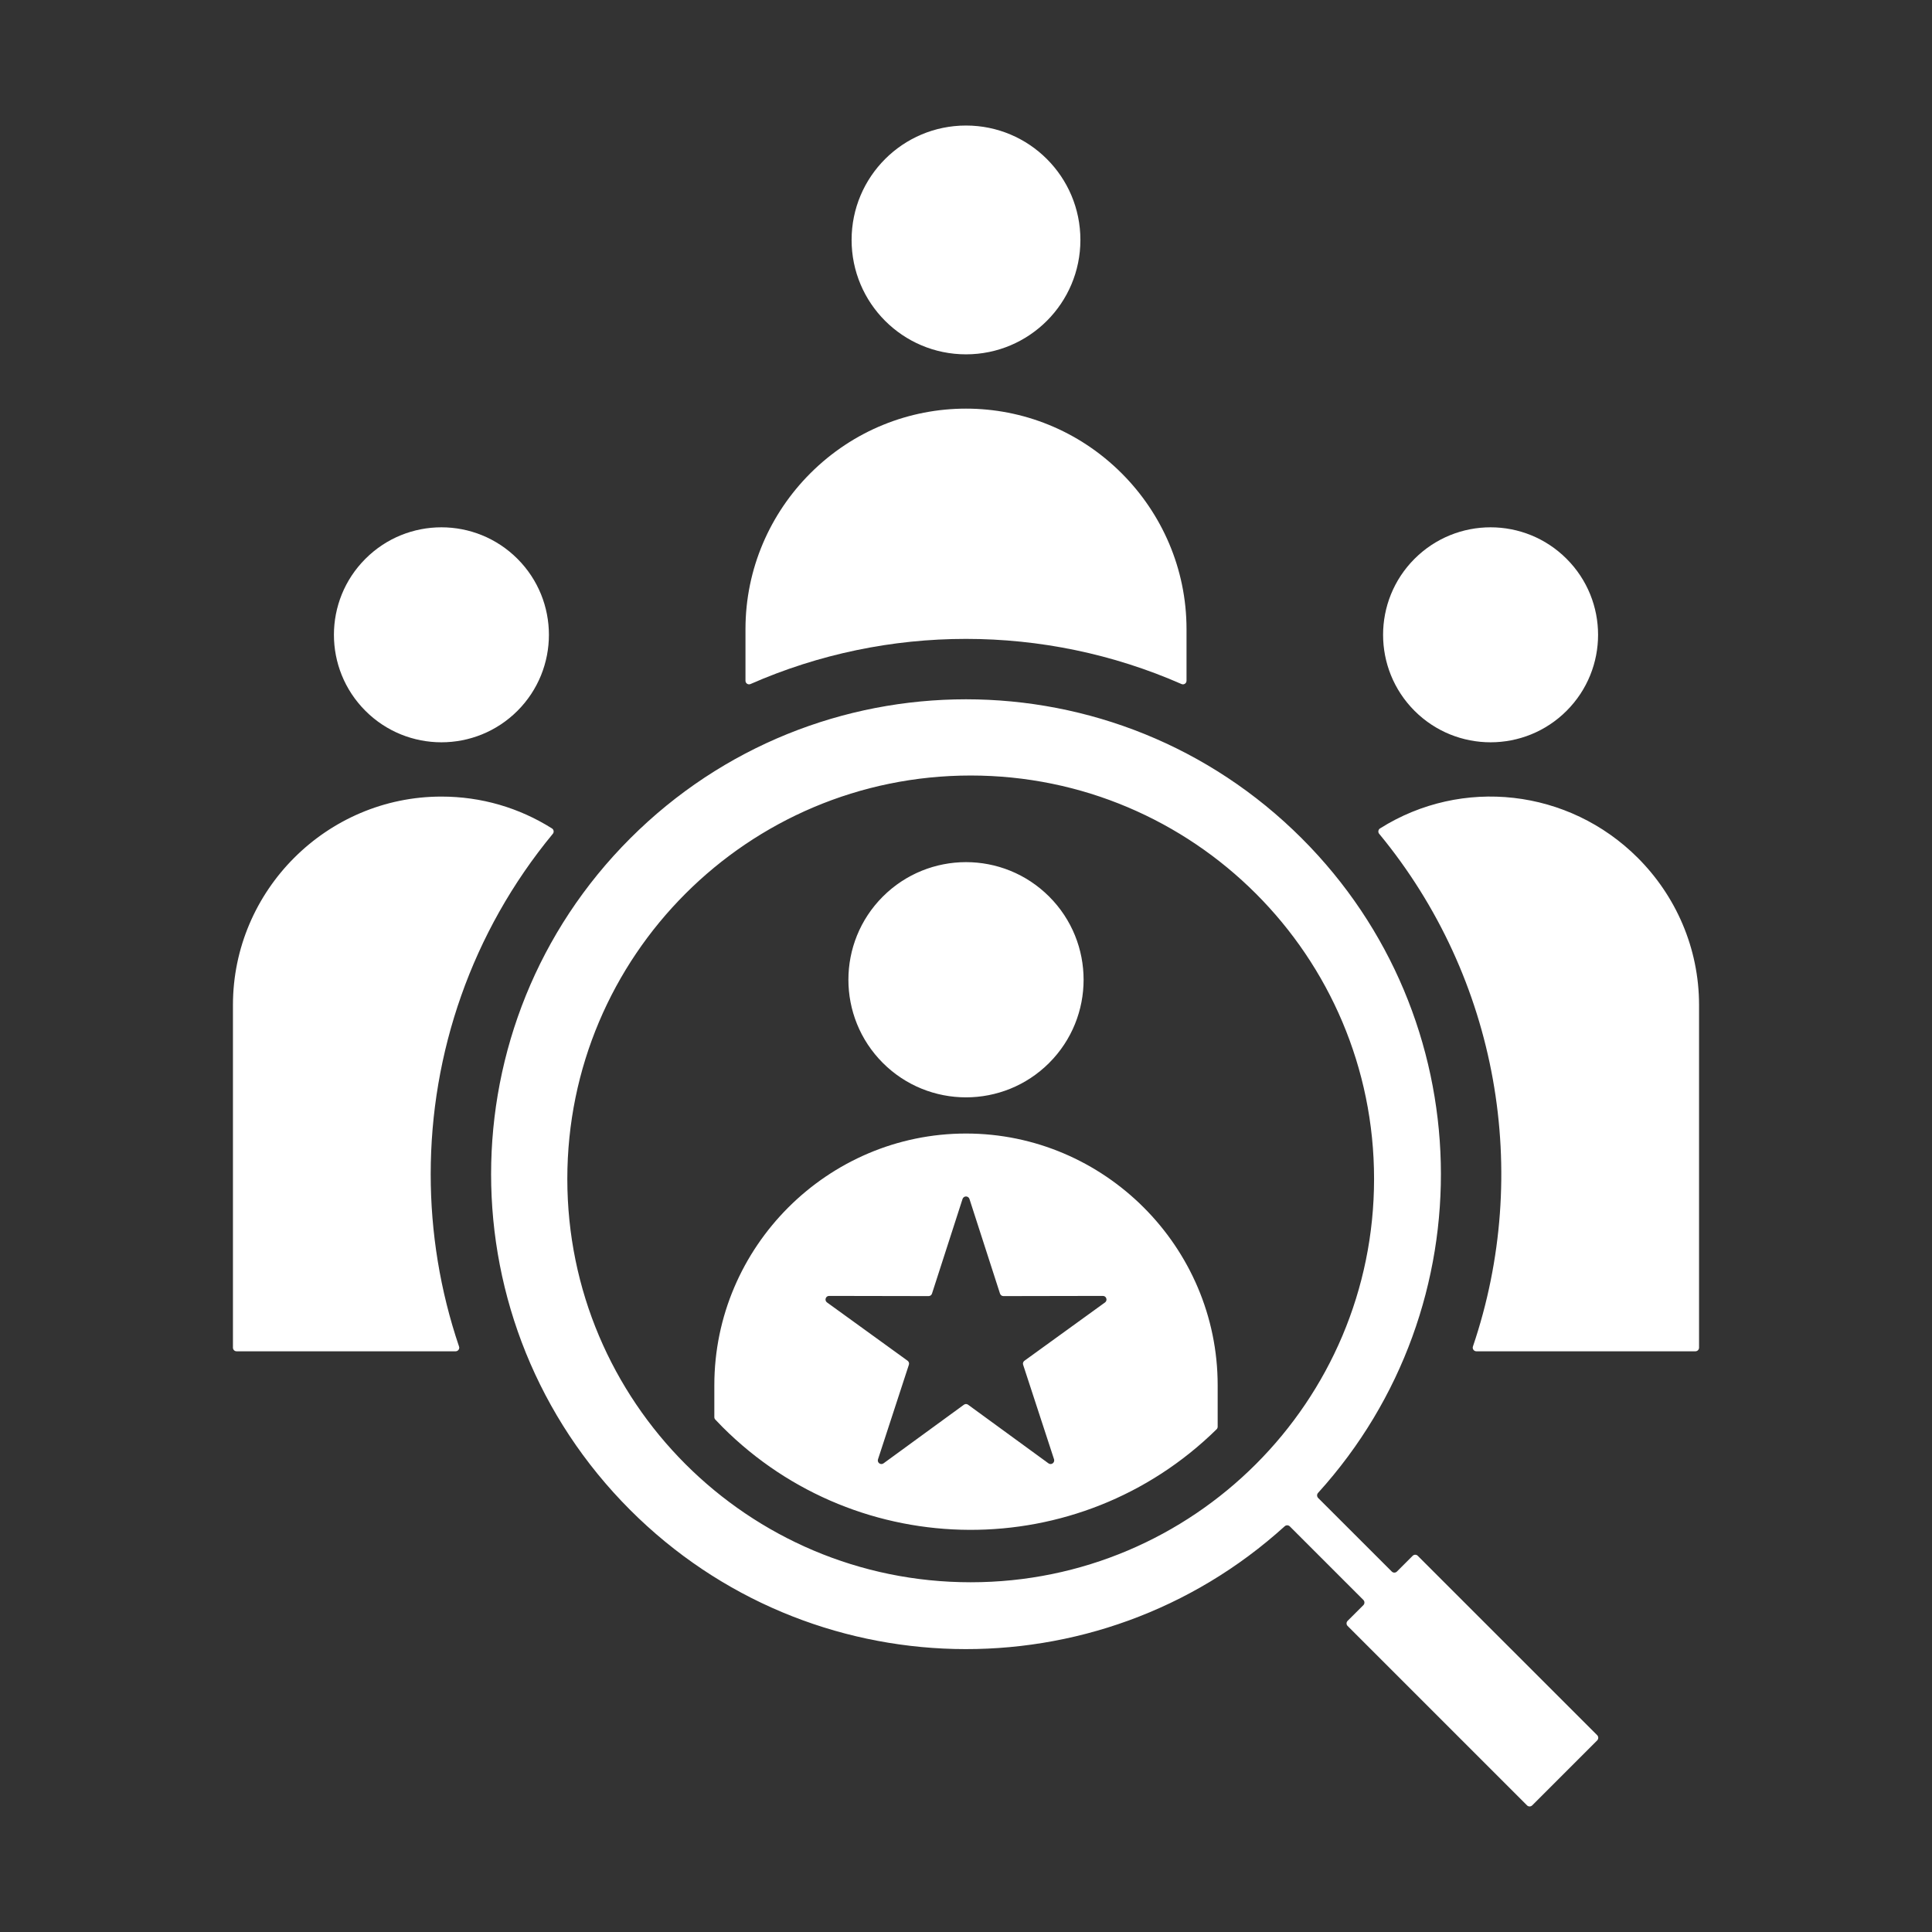 <svg width="42" height="42" viewBox="0 0 42 42" fill="none" xmlns="http://www.w3.org/2000/svg">
<rect x="0" y="0" width="42" height="42" fill="#333333" stroke="none"/>
<path fill-rule="evenodd" clip-rule="evenodd" d="M13.7 18.226C17.731 14.194 24.269 14.194 28.3 18.226C32.199 22.124 32.34 28.388 28.653 32.455C28.625 32.486 28.626 32.534 28.655 32.564L30.256 34.164C30.287 34.195 30.337 34.195 30.368 34.164L30.71 33.822C30.741 33.791 30.791 33.791 30.821 33.822L34.722 37.722C34.752 37.753 34.752 37.803 34.722 37.834L33.308 39.248C33.277 39.278 33.227 39.278 33.197 39.248L29.296 35.347C29.265 35.316 29.265 35.267 29.296 35.236L29.639 34.894C29.669 34.863 29.669 34.813 29.639 34.782L28.038 33.181C28.008 33.152 27.96 33.151 27.929 33.179C23.862 36.866 17.598 36.725 13.7 32.826C9.668 28.794 9.668 22.257 13.7 18.226ZM21 7.703C22.373 7.703 23.487 6.589 23.487 5.216C23.487 3.842 22.373 2.729 21 2.729C19.627 2.729 18.513 3.842 18.513 5.216C18.513 6.589 19.626 7.703 21 7.703ZM35.604 18.649C34.103 17.148 31.781 16.887 30.001 18.009C29.981 18.022 29.969 18.04 29.965 18.064C29.962 18.087 29.967 18.108 29.982 18.126C32.578 21.27 33.298 25.504 32.02 29.272C32.012 29.297 32.016 29.322 32.031 29.343C32.046 29.364 32.069 29.376 32.095 29.376H36.857C36.901 29.376 36.936 29.34 36.936 29.297V21.849C36.936 20.604 36.426 19.471 35.604 18.649ZM30.751 12.148C29.839 13.06 29.839 14.54 30.751 15.453C31.664 16.365 33.144 16.365 34.056 15.453C34.969 14.54 34.969 13.06 34.056 12.148C33.144 11.235 31.664 11.235 30.751 12.148ZM17.614 10.291C16.745 11.161 16.206 12.359 16.206 13.677V14.798C16.206 14.825 16.218 14.849 16.241 14.864C16.264 14.879 16.291 14.881 16.316 14.87C19.293 13.562 22.706 13.562 25.684 14.87C25.709 14.881 25.736 14.879 25.759 14.864C25.782 14.849 25.794 14.825 25.794 14.798V13.677C25.794 12.359 25.255 11.161 24.386 10.291C22.508 8.414 19.492 8.414 17.614 10.291ZM7.944 15.453C8.856 16.365 10.336 16.365 11.249 15.453C12.161 14.54 12.161 13.06 11.249 12.148C10.336 11.235 8.856 11.235 7.944 12.148C7.031 13.06 7.031 14.54 7.944 15.453ZM9.363 25.526C9.363 22.898 10.248 20.269 12.018 18.126C12.033 18.108 12.038 18.087 12.035 18.064C12.031 18.04 12.019 18.022 11.999 18.009C11.284 17.559 10.464 17.317 9.596 17.317C7.103 17.317 5.064 19.357 5.064 21.849V29.297C5.064 29.34 5.099 29.376 5.142 29.376H9.905C9.931 29.376 9.953 29.364 9.969 29.343C9.984 29.322 9.988 29.297 9.979 29.272C9.568 28.059 9.363 26.793 9.363 25.526ZM19.192 23.107C20.19 24.105 21.81 24.105 22.808 23.107C23.806 22.108 23.806 20.489 22.808 19.491C21.809 18.492 20.191 18.493 19.192 19.491C18.194 20.489 18.194 22.108 19.192 23.107ZM21 24.642C17.992 24.642 15.529 27.105 15.529 30.113V30.807C15.529 30.827 15.536 30.845 15.55 30.86C15.601 30.915 15.654 30.969 15.707 31.023C18.67 33.985 23.463 34.004 26.448 31.071C26.464 31.055 26.471 31.036 26.471 31.014V30.113C26.471 27.105 24.008 24.642 21 24.642ZM18.025 28.172C17.99 28.172 17.96 28.193 17.95 28.226C17.939 28.259 17.951 28.294 17.979 28.314L19.73 29.581C19.758 29.602 19.769 29.636 19.758 29.669L19.087 31.724C19.076 31.757 19.087 31.791 19.115 31.812C19.143 31.832 19.18 31.832 19.207 31.812L20.954 30.538C20.982 30.517 21.018 30.517 21.046 30.538L22.793 31.812C22.821 31.832 22.857 31.832 22.885 31.812C22.913 31.791 22.924 31.756 22.914 31.724L22.242 29.669C22.231 29.636 22.242 29.602 22.271 29.581L24.022 28.314C24.05 28.294 24.061 28.259 24.05 28.226C24.04 28.193 24.01 28.172 23.975 28.172L21.814 28.176C21.779 28.176 21.75 28.154 21.739 28.121L21.075 26.064C21.064 26.032 21.035 26.01 21 26.01C20.965 26.01 20.936 26.032 20.925 26.064L20.261 28.121C20.251 28.154 20.221 28.176 20.186 28.176L18.025 28.172ZM12.333 25.628C12.333 30.471 16.259 34.397 21.102 34.397C25.945 34.397 29.871 30.471 29.871 25.628C29.871 20.785 25.945 16.859 21.102 16.859C16.259 16.859 12.333 20.785 12.333 25.628Z" fill="white"/>
</svg>
